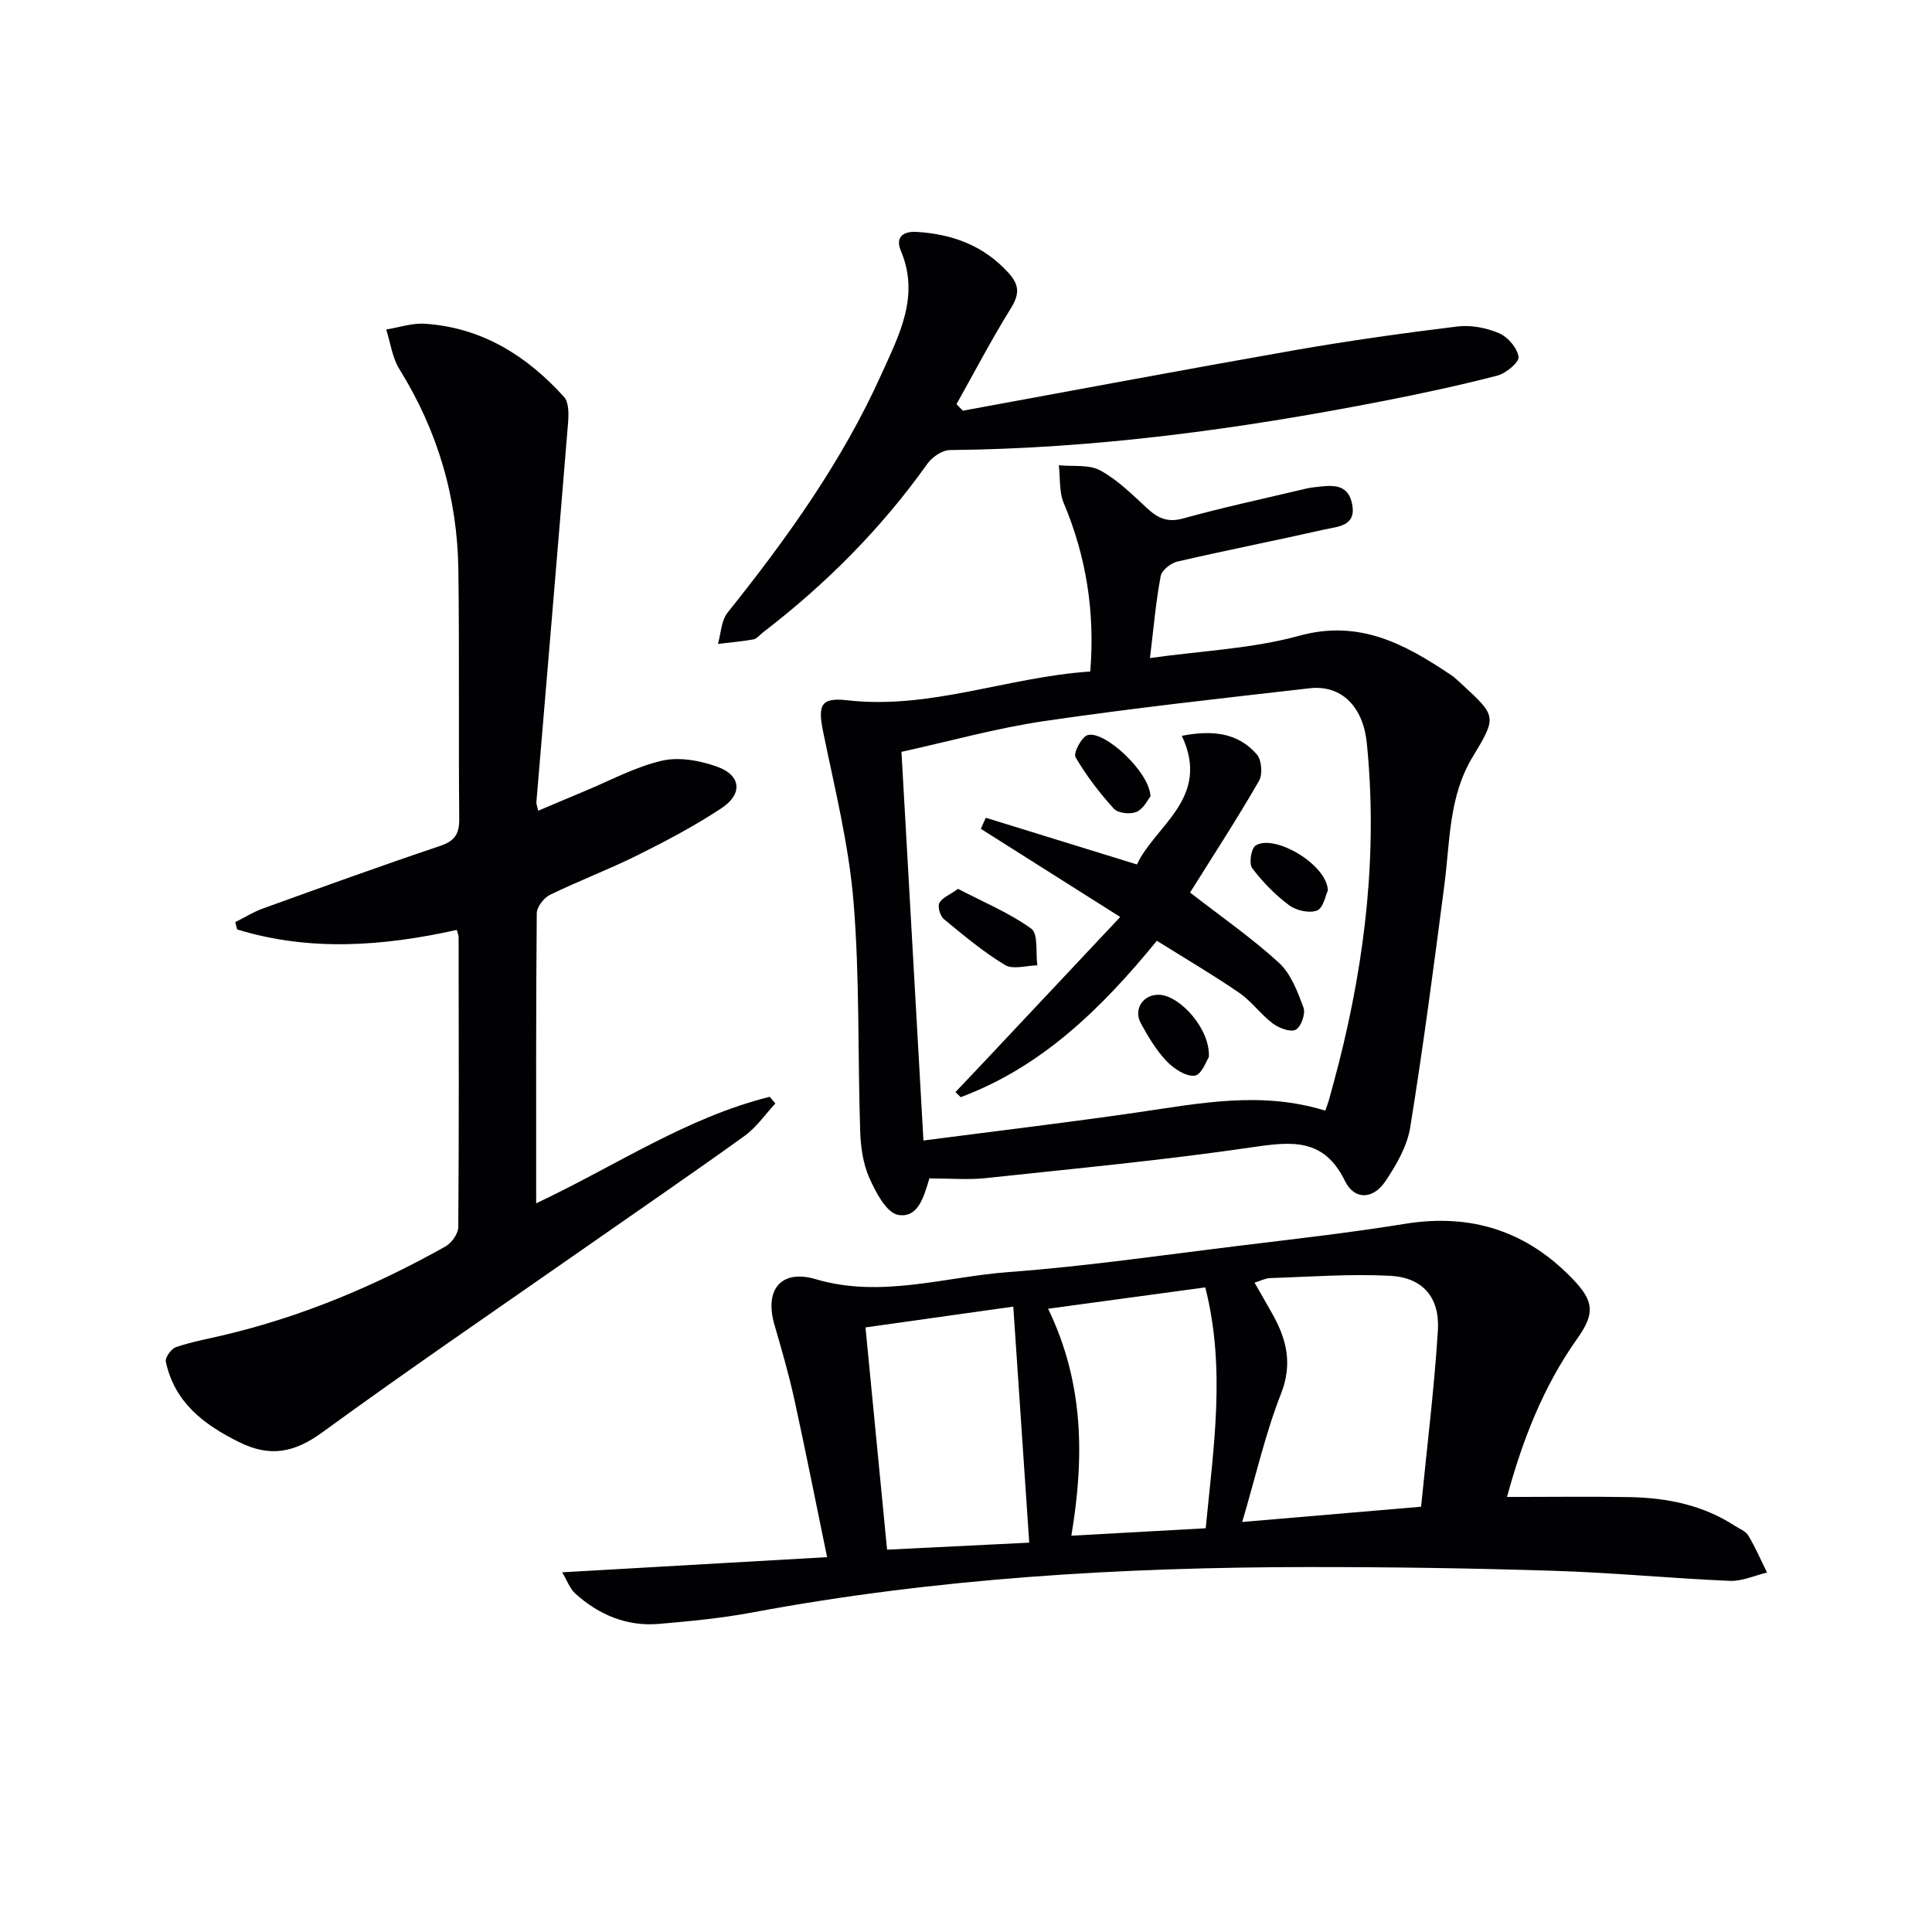 <svg enable-background="new 0 0 400 400" viewBox="0 0 400 400" xmlns="http://www.w3.org/2000/svg"><g fill="#010104"><path d="m94.57 192.53c-15.25 3.38-30.43 4.52-45.47-.1-.13-.5-.26-1-.39-1.51 1.92-.96 3.76-2.12 5.76-2.84 12.19-4.4 24.37-8.81 36.65-12.94 3.07-1.03 3.99-2.5 3.96-5.65-.17-17.16.05-34.33-.18-51.5-.2-14.93-4.27-28.8-12.21-41.56-1.48-2.38-1.85-5.45-2.73-8.21 2.67-.43 5.38-1.37 8.01-1.19 11.78.77 21.1 6.62 28.81 15.15 1.04 1.15.97 3.66.82 5.49-2.13 26.15-4.36 52.29-6.55 78.44-.03.31.13.64.38 1.74 3.22-1.36 6.31-2.68 9.42-3.97 5.37-2.22 10.59-5.08 16.17-6.38 3.58-.83 7.95-.04 11.52 1.26 4.9 1.78 5.27 5.63.85 8.56-5.52 3.65-11.42 6.77-17.35 9.72-5.94 2.96-12.19 5.31-18.16 8.22-1.28.62-2.74 2.51-2.75 3.83-.18 19.81-.12 39.63-.12 60.04 16.32-7.67 31.08-17.75 48.35-22.05.39.46.78.92 1.17 1.38-2.1 2.26-3.91 4.94-6.37 6.71-10.93 7.87-22.06 15.48-33.1 23.2-18.14 12.67-36.43 25.14-54.31 38.17-5.78 4.21-10.8 5.24-17.28 2.02-7.36-3.66-13.33-8.23-15.14-16.64-.18-.85 1.13-2.68 2.1-3.01 3.12-1.07 6.41-1.67 9.64-2.43 16.3-3.82 31.58-10.24 46.14-18.4 1.28-.72 2.66-2.64 2.67-4.01.16-20 .1-40 .07-60 0-.47-.22-.94-.38-1.54z"/><path d="m312.01 309.93c8.78 0 17.06-.12 25.34.03 7.74.14 15.19 1.62 21.82 5.94.97.63 2.26 1.11 2.8 2.02 1.47 2.45 2.61 5.1 3.88 7.66-2.57.61-5.17 1.83-7.72 1.72-12.13-.52-24.23-1.7-36.35-2.08-16.97-.54-33.96-.79-50.93-.78-38.62.04-77.07 2.29-115.13 9.41-6.35 1.19-12.83 1.8-19.27 2.36-6.65.57-12.44-1.86-17.33-6.27-1.16-1.05-1.73-2.76-2.73-4.41 18.58-1.06 36.28-2.08 54.85-3.14-2.36-11.41-4.46-22.08-6.79-32.7-1.14-5.18-2.62-10.29-4.1-15.38-2.17-7.45 1.49-11.55 8.53-9.47 13.52 4 26.67-.48 39.93-1.47 16.05-1.19 32.02-3.53 48.01-5.48 11.37-1.39 22.77-2.68 34.08-4.51 13.74-2.23 25.28 1.53 34.82 11.54 4.32 4.54 4.51 7.04.82 12.25-7.03 9.91-11.32 20.96-14.53 32.76zm-17.79 2.02c1.23-12.47 2.73-24.46 3.48-36.5.42-6.85-3.14-10.95-9.88-11.31-8.24-.43-16.54.21-24.81.47-1.01.03-2.01.57-3.27.95 1.42 2.49 2.58 4.48 3.71 6.5 2.93 5.24 4.2 10.29 1.77 16.5-3.24 8.25-5.21 16.99-8.03 26.55 12.86-1.1 24.5-2.09 37.03-3.16zm-81.13 7.44c-1.1-16.3-2.17-32.13-3.3-48.87-10.44 1.47-20.47 2.89-30.6 4.31 1.55 15.91 2.99 30.73 4.47 46.01 9.96-.5 19.49-.97 29.43-1.45zm36.54-2.98c1.62-16.82 4.18-33.09-.09-49.87-10.95 1.49-21.52 2.92-32.54 4.42 7.43 15.38 7.52 30.82 4.81 46.99 9.59-.53 18.63-1.03 27.82-1.54z"/><path d="m238.09 136.24c10.69-1.5 21.1-1.92 30.89-4.61 12.5-3.44 21.9 1.74 31.4 8.09.82.55 1.54 1.27 2.28 1.94 7.16 6.6 7.3 6.69 2.24 15.05-4.98 8.22-4.67 17.46-5.85 26.46-2.18 16.77-4.38 33.55-7.08 50.24-.63 3.92-2.87 7.79-5.14 11.16-2.57 3.81-6.43 3.92-8.38-.08-4.32-8.84-10.89-8.18-19.02-6.99-18.39 2.7-36.91 4.44-55.4 6.42-3.59.38-7.26.06-11.58.06.42-.35.03-.19-.05.07-1.09 3.54-2.24 8.21-6.45 7.48-2.41-.42-4.66-4.71-5.98-7.7-1.3-2.94-1.78-6.42-1.88-9.69-.52-15.79-.08-31.66-1.37-47.38-.97-11.82-3.89-23.49-6.28-35.16-1.14-5.54-.58-7.25 4.92-6.62 17.27 1.98 33.31-4.83 50.37-5.95.99-12.39-.84-23.81-5.5-34.89-.98-2.33-.7-5.19-1.01-7.81 2.89.29 6.2-.21 8.56 1.06 3.58 1.94 6.62 4.97 9.66 7.79 2.24 2.08 4.26 3.07 7.52 2.16 7.97-2.22 16.08-3.95 24.14-5.87.97-.23 1.94-.48 2.92-.58 3.33-.36 7.04-1.14 7.94 3.56.86 4.52-3.01 4.56-5.71 5.17-10.15 2.3-20.36 4.3-30.5 6.65-1.35.31-3.22 1.8-3.44 3-.99 5.22-1.44 10.51-2.22 16.97zm36.3 93.71c.34-.99.58-1.6.76-2.23.7-2.56 1.4-5.12 2.06-7.7 5.51-21.75 8.03-43.76 5.77-66.2-.75-7.46-5.2-12.08-11.84-11.32-18.31 2.09-36.64 4.11-54.86 6.78-9.93 1.46-19.68 4.19-29.64 6.38 1.54 27.14 3.03 53.63 4.55 80.47 15.12-1.97 29.77-3.71 44.37-5.83 12.8-1.86 25.55-4.47 38.83-.35z"/><path d="m199.35 85.03c22.81-4.18 45.6-8.47 68.44-12.48 11.28-1.98 22.63-3.57 33.99-4.96 2.8-.34 6.01.29 8.61 1.41 1.81.78 3.77 3.07 4.01 4.9.14 1.13-2.64 3.41-4.44 3.88-7.87 2.03-15.83 3.74-23.8 5.29-29.56 5.77-59.32 9.82-89.52 10.11-1.58.02-3.65 1.45-4.63 2.83-9.55 13.42-21.01 24.92-34.04 34.92-.66.51-1.27 1.32-2 1.45-2.42.44-4.88.64-7.33.93.63-2.17.68-4.82 1.98-6.45 12.3-15.38 23.74-31.31 31.85-49.34 3.64-8.08 8.03-16.18 4.04-25.6-1.23-2.91.6-4.07 3.27-3.91 7.4.45 13.9 2.82 19.05 8.52 2.33 2.58 2.2 4.5.41 7.38-3.99 6.43-7.5 13.16-11.21 19.77.46.47.89.91 1.32 1.35z"/><path d="m246.39 184.79c6.47 5.03 12.78 9.4 18.39 14.53 2.49 2.28 3.87 5.99 5.1 9.3.46 1.25-.51 4-1.61 4.57s-3.47-.33-4.75-1.29c-2.5-1.88-4.41-4.6-6.97-6.36-5.45-3.74-11.17-7.09-17.03-10.76-11.47 14.02-23.81 26.1-40.62 32.38-.36-.35-.72-.7-1.08-1.06 2.02-2.13 4.05-4.26 6.06-6.4 9.09-9.66 18.17-19.33 28.05-29.85-10.47-6.62-19.66-12.44-28.86-18.25.34-.76.69-1.53 1.03-2.29 10.07 3.11 20.14 6.22 31.29 9.67 3.75-8.08 15.37-13.76 9.29-26.64 6.18-1.19 11.54-.74 15.53 3.85 1 1.15 1.24 4.12.46 5.47-4.46 7.75-9.35 15.26-14.28 23.13z"/><path d="m198.35 184.03c5.19 2.71 10.57 4.93 15.16 8.24 1.48 1.06.9 4.98 1.26 7.6-2.27.03-5.05.92-6.7-.08-4.49-2.71-8.56-6.13-12.63-9.48-.78-.64-1.35-2.54-.96-3.34.54-1.08 2.1-1.67 3.87-2.94z"/><path d="m238.19 164.88c-.49.6-1.39 2.53-2.86 3.2-1.27.57-3.86.3-4.71-.64-2.98-3.28-5.72-6.86-7.95-10.68-.48-.83 1.24-4.18 2.5-4.56 3.41-1.05 12.86 7.57 13.02 12.68z"/><path d="m250.28 218.85c-.43.62-1.49 3.67-2.92 3.85-1.84.23-4.37-1.46-5.86-3.03-2.13-2.25-3.78-5.04-5.29-7.78-1.65-2.99.55-6.13 3.91-5.93 4.25.27 10.48 7.1 10.16 12.89z"/><path d="m274.92 184.36c-.48.98-.94 3.64-2.24 4.15-1.59.62-4.31.01-5.78-1.09-2.88-2.15-5.49-4.81-7.65-7.68-.7-.93-.22-4.08.71-4.68 3.84-2.47 14.78 3.88 14.96 9.3z"/></g></svg>